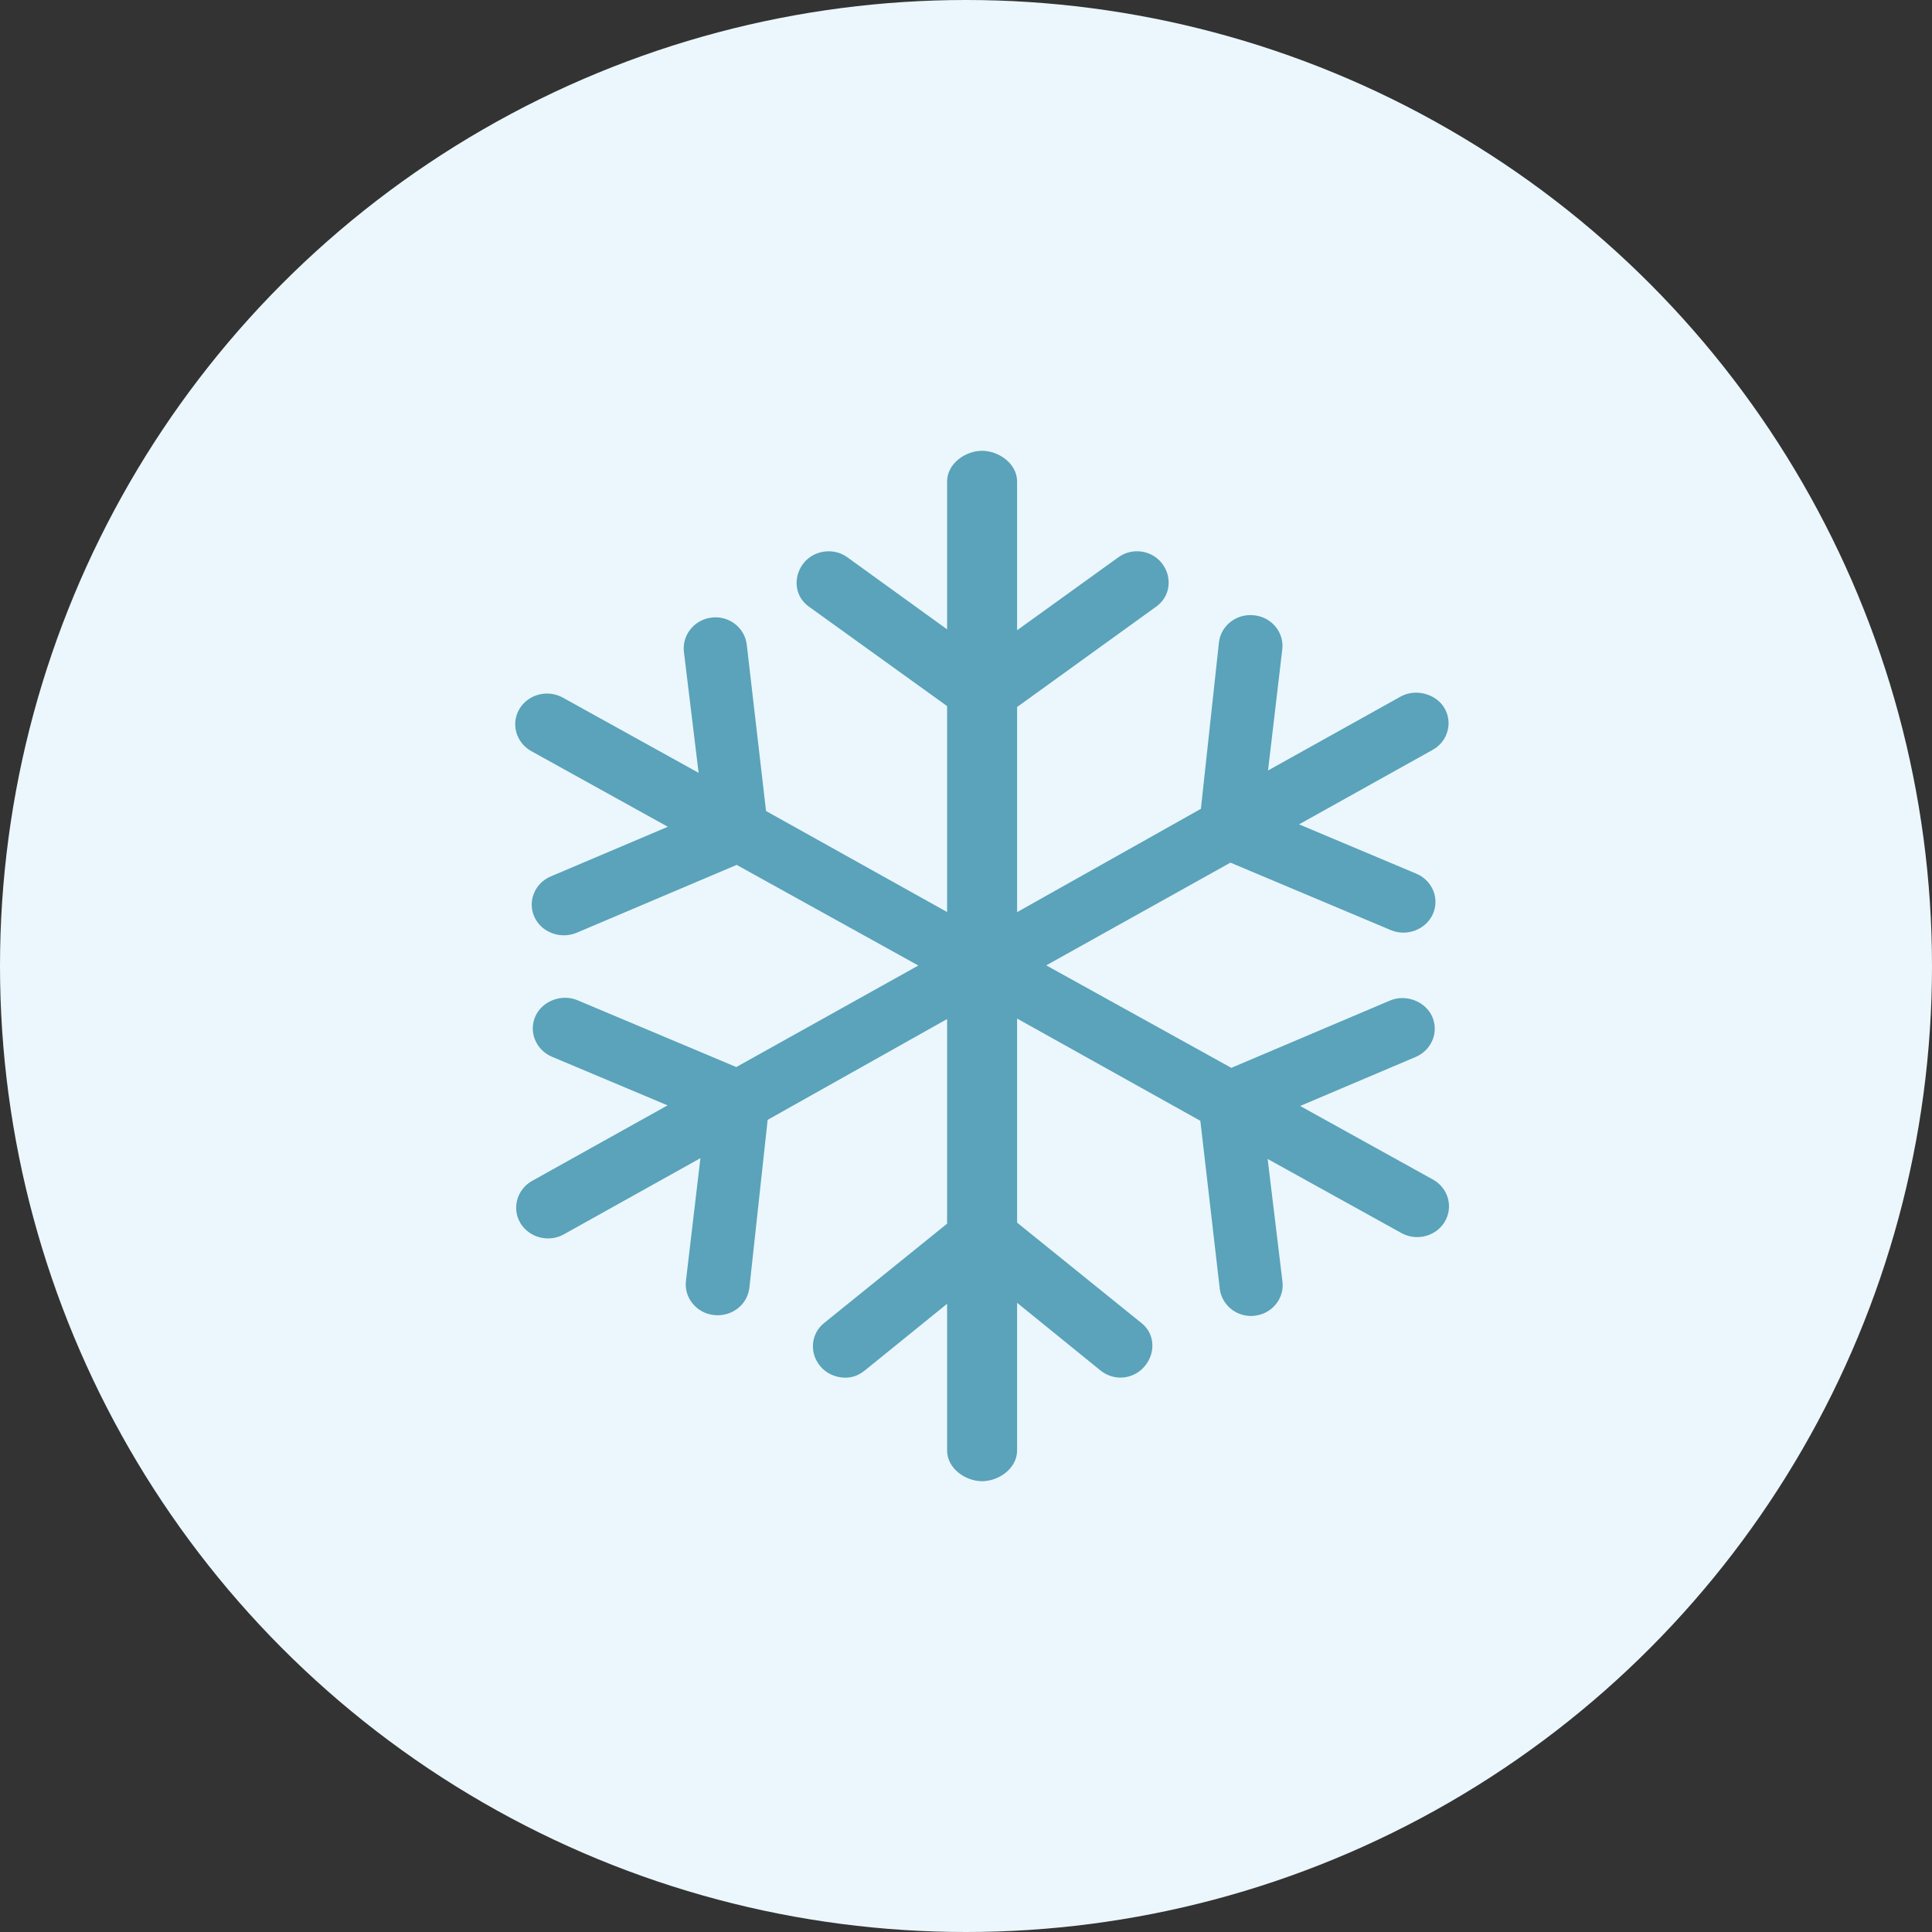 <?xml version="1.0" encoding="UTF-8"?> <svg xmlns="http://www.w3.org/2000/svg" width="60" height="60" viewBox="0 0 60 60" fill="none"><rect x="0" y="0" width="60" height="60" fill="#333333" stroke="none"/> <circle cx="30" cy="30" r="30" fill="#EBF7FC"></circle> <path d="M44.504 36.633L40.377 34.347L43.964 32.825C44.464 32.613 44.694 32.048 44.475 31.564C44.26 31.095 43.658 30.865 43.169 31.072L38.24 33.163L32.492 29.98L38.212 26.79L43.197 28.887C43.703 29.098 44.289 28.857 44.498 28.39C44.715 27.906 44.485 27.342 43.985 27.133L40.344 25.601L44.492 23.288C44.721 23.161 44.885 22.954 44.953 22.707C45.021 22.46 44.986 22.202 44.853 21.981C44.59 21.543 43.958 21.377 43.501 21.631L39.38 23.928L39.822 20.168C39.852 19.913 39.778 19.662 39.612 19.461C39.447 19.262 39.212 19.136 38.952 19.109C38.397 19.045 37.912 19.432 37.855 19.954L37.295 25.119L31.587 28.327V21.957L35.907 18.839C36.111 18.694 36.245 18.48 36.283 18.236C36.323 17.98 36.253 17.713 36.091 17.502C35.776 17.088 35.173 16.994 34.74 17.301L31.587 19.573V14.956C31.587 14.393 31.013 14 30.497 14C29.985 14 29.413 14.393 29.413 14.956V19.545L26.307 17.301C25.882 16.996 25.263 17.088 24.947 17.501C24.781 17.717 24.71 17.988 24.75 18.246C24.788 18.486 24.919 18.697 25.118 18.837L29.413 21.928V28.324L23.79 25.187L23.191 20.018C23.132 19.536 22.716 19.172 22.223 19.172C22.183 19.172 22.143 19.174 22.105 19.179C21.57 19.238 21.181 19.712 21.239 20.24L21.696 24.001L17.479 21.665C17.329 21.583 17.16 21.539 16.988 21.539C16.634 21.539 16.305 21.723 16.13 22.02C15.861 22.473 16.023 23.058 16.496 23.325L20.74 25.676L17.105 27.218C16.862 27.321 16.676 27.509 16.581 27.746C16.485 27.984 16.491 28.244 16.597 28.477C16.805 28.942 17.389 29.179 17.901 28.971L22.878 26.86L28.52 29.985L22.866 33.138L17.931 31.062C17.441 30.857 16.84 31.087 16.629 31.557C16.41 32.04 16.64 32.605 17.141 32.818L20.732 34.328L16.521 36.676C16.052 36.942 15.89 37.528 16.161 37.983C16.337 38.277 16.667 38.46 17.02 38.46C17.196 38.46 17.367 38.415 17.513 38.332L21.752 35.968L21.302 39.783C21.273 40.038 21.348 40.288 21.514 40.488C21.68 40.687 21.915 40.813 22.169 40.839C22.207 40.844 22.249 40.846 22.29 40.846C22.794 40.846 23.216 40.481 23.273 39.994L23.84 34.778L29.413 31.647V38.002L25.586 41.094C25.177 41.425 25.131 42.028 25.48 42.435C25.663 42.655 25.953 42.785 26.256 42.785C26.529 42.785 26.713 42.672 26.85 42.567L29.413 40.491V45.044C29.413 45.607 29.985 46 30.497 46C31.013 46 31.587 45.607 31.587 45.044V40.46L34.189 42.571C34.622 42.908 35.209 42.828 35.541 42.439C35.707 42.246 35.795 42.005 35.788 41.762C35.781 41.497 35.662 41.259 35.455 41.093L31.587 37.97V31.632L37.278 34.808L37.881 40.025C37.941 40.506 38.358 40.869 38.852 40.869C38.898 40.869 38.927 40.867 38.959 40.862C39.22 40.835 39.454 40.709 39.618 40.511C39.784 40.31 39.859 40.058 39.828 39.802L39.368 35.993L43.52 38.292C43.669 38.375 43.839 38.419 44.012 38.419C44.367 38.419 44.696 38.234 44.87 37.938C45.14 37.483 44.977 36.897 44.504 36.633Z" fill="#5AA3BA"></path> </svg> 